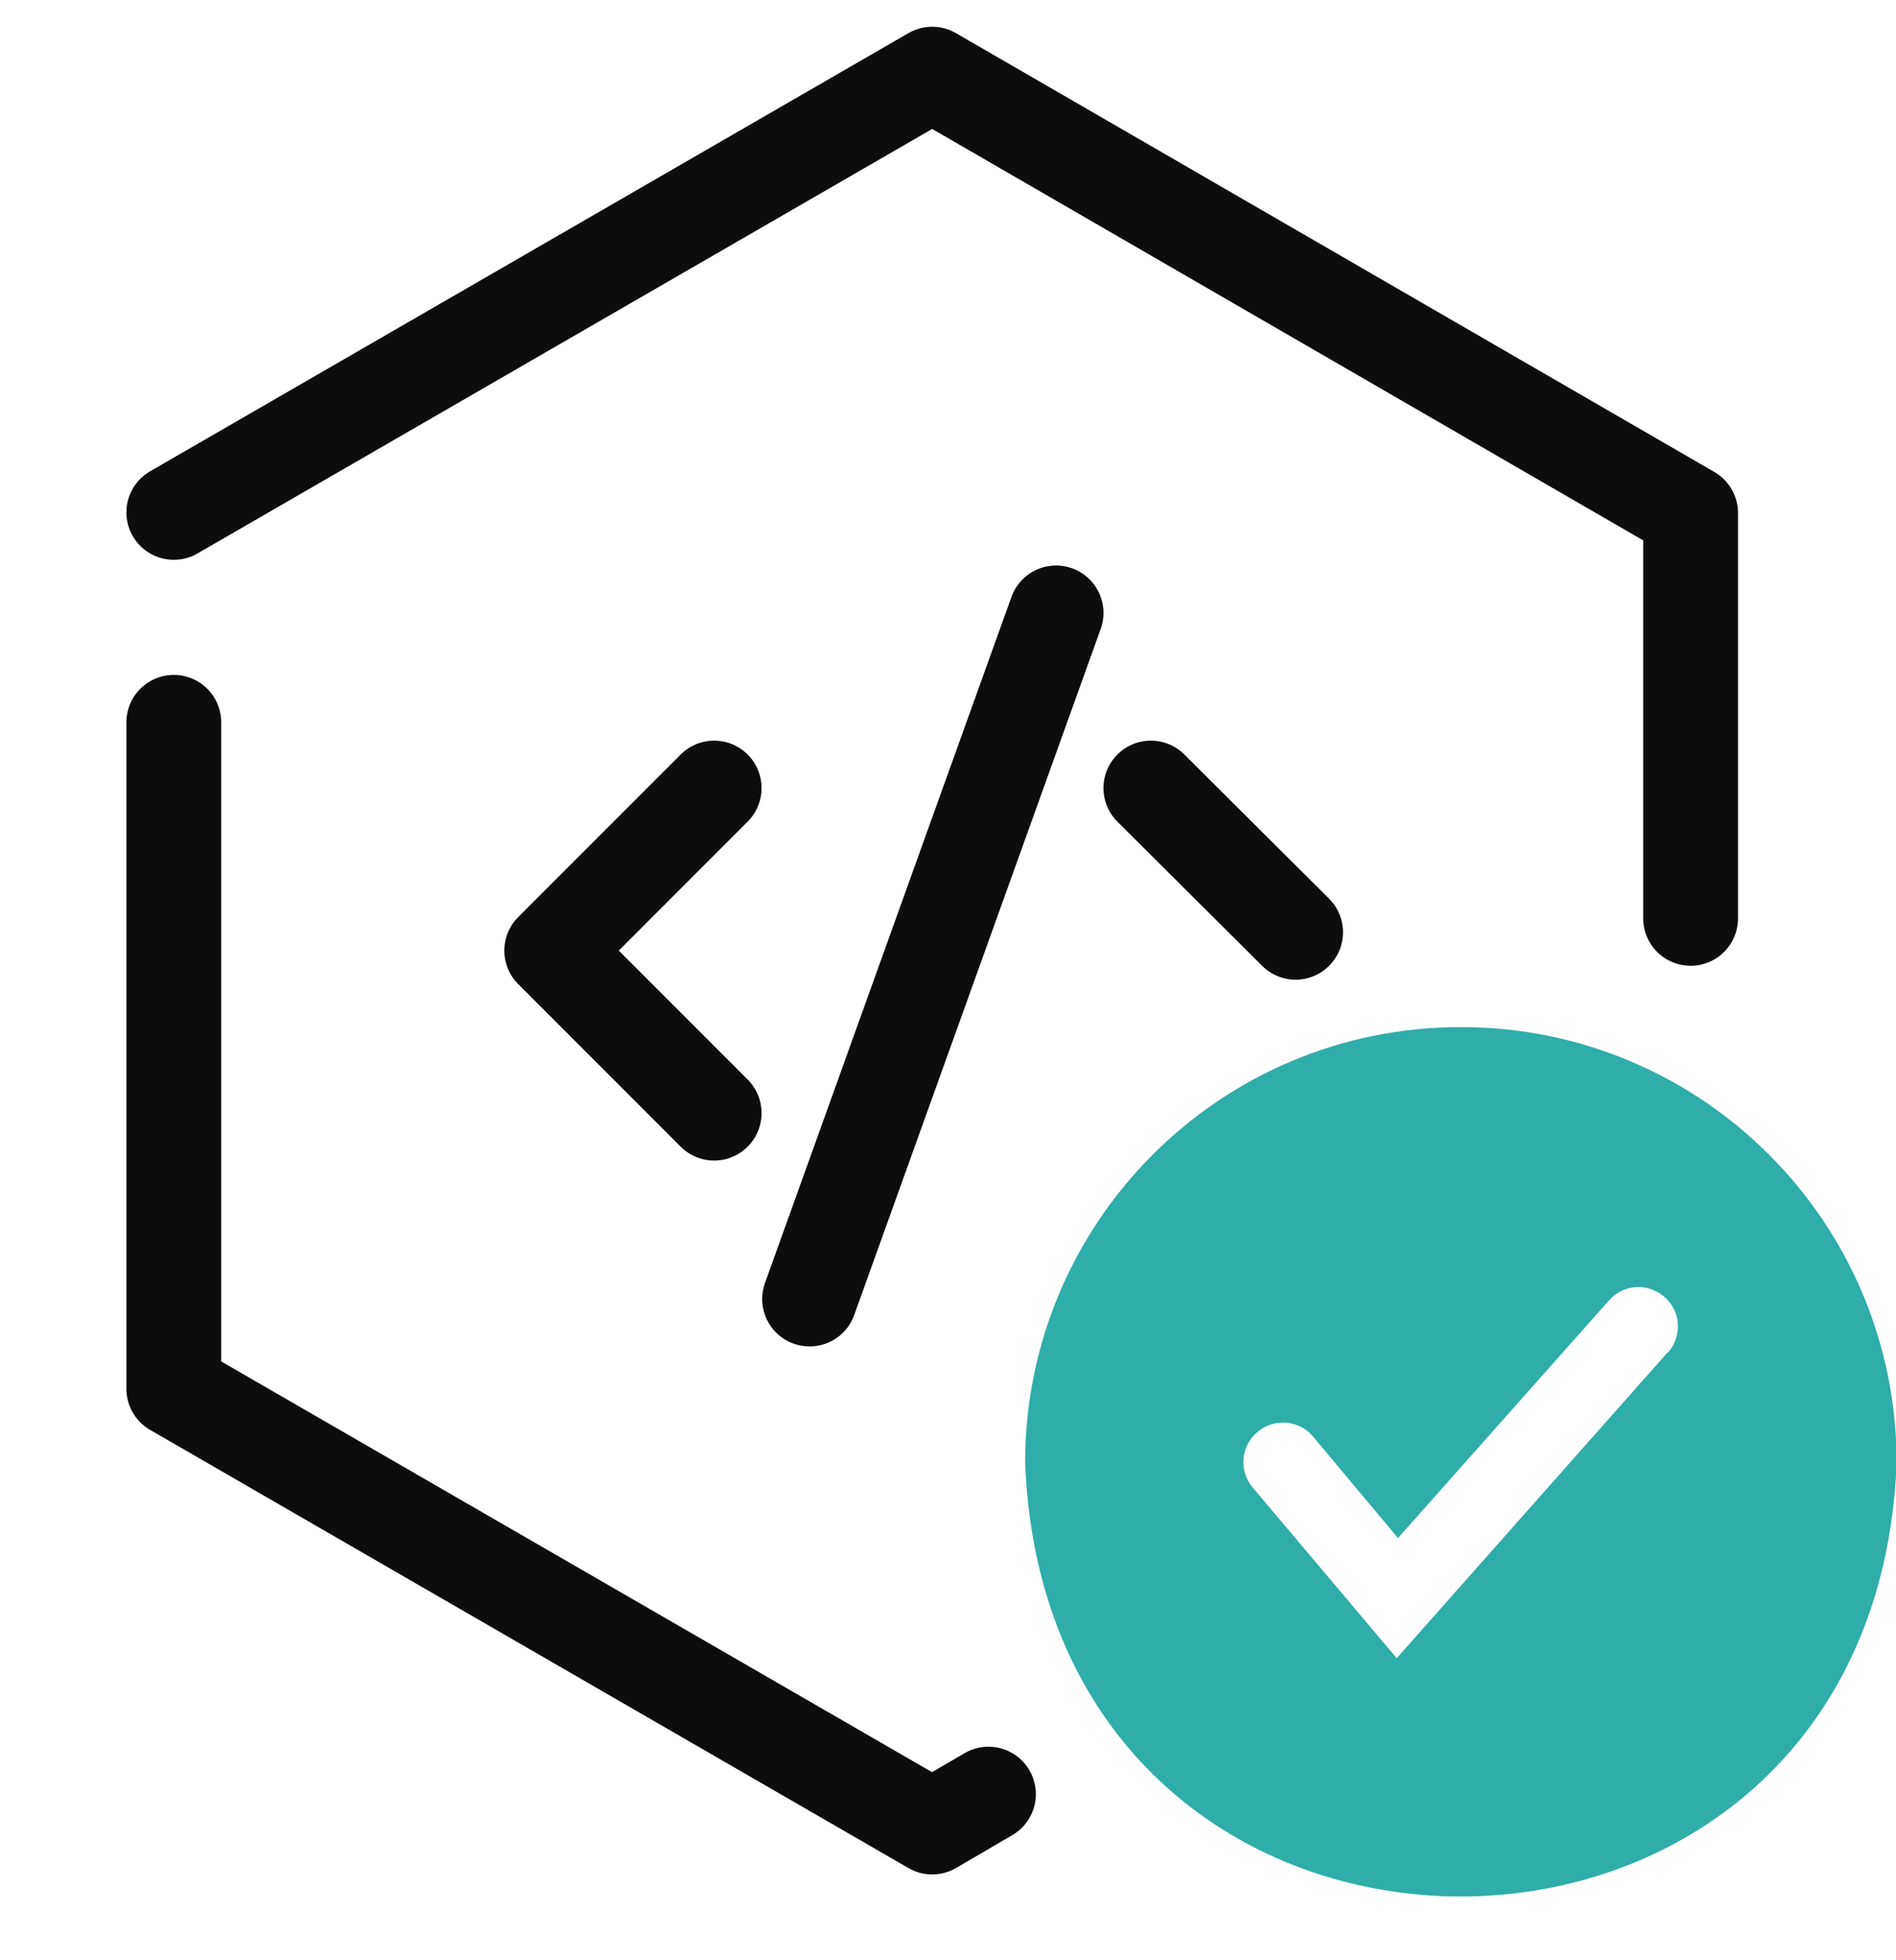 <svg width="30" height="31" viewBox="0 0 30 31" fill="none" xmlns="http://www.w3.org/2000/svg">
<g clip-path="url(#clip0_1115_2105)">
<path d="M23.11 16.243C19.3 16.243 16.22 19.333 16.22 23.133C16.58 32.283 29.65 32.273 30.01 23.133C30.01 19.323 26.92 16.243 23.12 16.243M26.39 21.383L22.1 26.223L19.82 23.523C19.6 23.263 19.63 22.863 19.9 22.643C20.16 22.423 20.56 22.453 20.78 22.723L22.12 24.323L25.46 20.563C25.69 20.303 26.08 20.283 26.34 20.513C26.6 20.743 26.62 21.133 26.39 21.393" fill="#2FADA9"/>
<path d="M26.75 14.523V8.113L14.75 1.173L2.75 8.103" stroke="#0D0D0D" stroke-width="1.5" stroke-linecap="round" stroke-linejoin="round"/>
<path d="M2.75 11.423V21.963L14.75 28.893L15.64 28.373" stroke="#0D0D0D" stroke-width="1.5" stroke-linecap="round" stroke-linejoin="round"/>
<path d="M11.3 12.463L8.73 15.033L11.3 17.603" stroke="#0D0D0D" stroke-width="1.5" stroke-linecap="round" stroke-linejoin="round"/>
<path d="M20.5 14.743L18.21 12.463" stroke="#0D0D0D" stroke-width="1.5" stroke-linecap="round" stroke-linejoin="round"/>
<path d="M16.71 9.693L12.81 20.543" stroke="#0D0D0D" stroke-width="1.5" stroke-linecap="round" stroke-linejoin="round"/>
</g>
<defs>
<clipPath id="clip0_1115_2105">
<rect width="30" height="30" fill="white" transform="translate(0 0.033)"/>
</clipPath>
</defs>
</svg>
